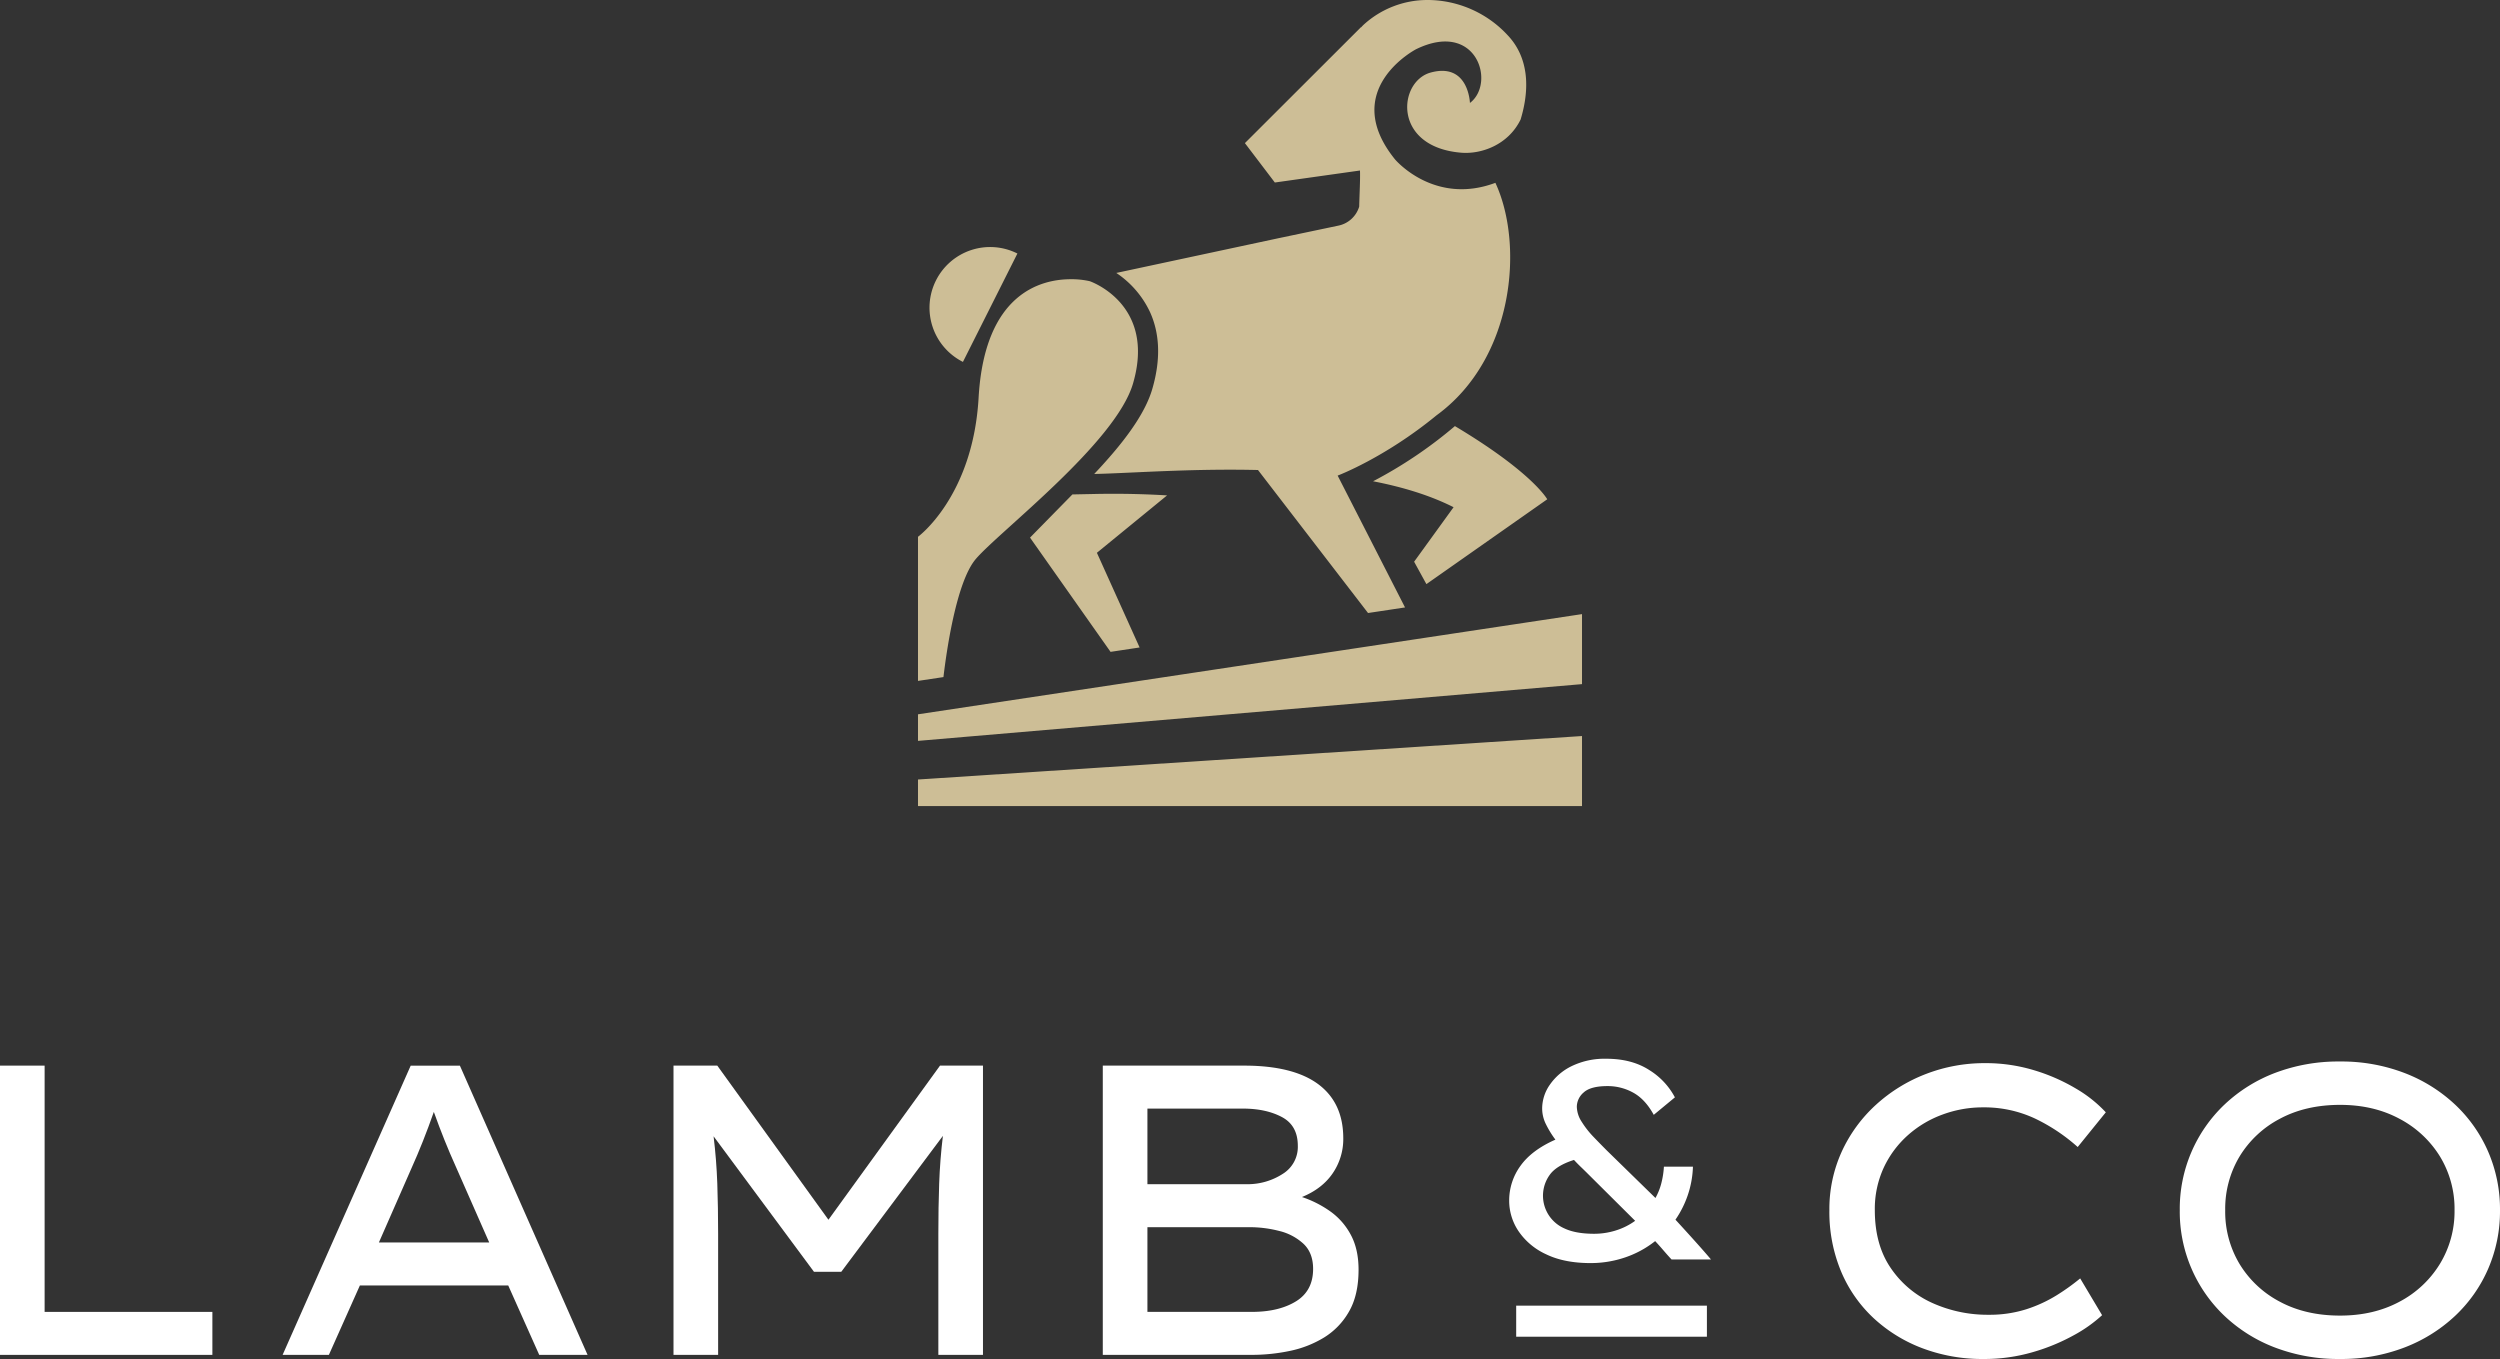 <svg xmlns="http://www.w3.org/2000/svg" xmlns:xlink="http://www.w3.org/1999/xlink" width="1155.006" height="627.859" viewBox="0 0 1155.006 627.859"><rect x="0" y="0" width="1155.006" height="627.859" fill="#333333" stroke="none"/><defs><clipPath id="clip-path"><rect id="Rectangle_6" data-name="Rectangle 6" width="1155.005" height="138.711" fill="#fff"></rect></clipPath><clipPath id="clip-path-2"><rect id="Rectangle_7" data-name="Rectangle 7" width="306.773" height="372.402" fill="#cdbe96"></rect></clipPath></defs><g id="Group_72" data-name="Group 72" transform="translate(-56.184 -39.573)"><g id="Group_3" data-name="Group 3" transform="translate(56.184 528.721)"><path id="Path_1" data-name="Path 1" d="M0,.556V134.191H98.119V114.332H20.613V.556Z" transform="translate(0 2.616)" fill="#fff"></path><g id="Group_2" data-name="Group 2" transform="translate(0 0)"><g id="Group_1" data-name="Group 1" clip-path="url(#clip-path)"><path id="Path_2" data-name="Path 2" d="M82.045.557,22.867,134.181H44.245l14.321-32.067H127.1l14.321,32.067h22.332L104.765.557Zm-14.7,81.7L82.427,47.9Q85.1,41.98,87.675,35.49t5.059-13.555Q97.5,35.3,102.852,47.133l15.463,35.122Z" transform="translate(107.702 2.621)" fill="#fff"></path><path id="Path_3" data-name="Path 3" d="M126.079,71.759,74.73.556H54.494v133.63H75.113V78.251q0-12.214-.383-23.194T73.011,33.2L119.4,95.815H132l46.958-62.8q-1.336,11.066-1.719,22.046t-.383,23.194v55.935h20.619V.556H177.623Z" transform="translate(256.663 2.616)" fill="#fff"></path><path id="Path_4" data-name="Path 4" d="M194.126,67.75a50,50,0,0,0-12.882-6.486q9.344-3.82,14.218-10.98a28,28,0,0,0,4.871-16.131q0-16.41-11.551-25.01Q177.228.562,154.516.556H89.229v133.63h68.913a85.144,85.144,0,0,0,17.467-1.816,49.46,49.46,0,0,0,15.845-6.2,33.3,33.3,0,0,0,11.551-12.031q4.385-7.631,4.391-19.282,0-9.541-3.632-16.222a31.235,31.235,0,0,0-9.638-10.883M109.848,20.409H153.94q10.7,0,18.043,3.911t7.349,13.27a14.646,14.646,0,0,1-6.966,12.979,29.848,29.848,0,0,1-16.131,4.774H109.848Zm68.628,89.052q-7.923,4.865-20.333,4.865H109.848V75.2h47.341a54.483,54.483,0,0,1,13.458,1.719,25.2,25.2,0,0,1,11.26,5.915q4.488,4.205,4.488,11.648,0,10.115-7.92,14.983" transform="translate(420.263 2.616)" fill="#fff"></path><path id="Path_5" data-name="Path 5" d="M184.477,33.478a49.644,49.644,0,0,1,16.034-9.45,53.486,53.486,0,0,1,18.329-3.243,55.274,55.274,0,0,1,24.148,5.15,83.763,83.763,0,0,1,19.756,13.173l12.984-16.033a60.292,60.292,0,0,0-13.652-10.883A86.375,86.375,0,0,0,242.8,3.7,76.884,76.884,0,0,0,219.987.355a75.113,75.113,0,0,0-27.493,5.059,73.152,73.152,0,0,0-23.005,14.223A66.969,66.969,0,0,0,153.741,41.21a63.946,63.946,0,0,0-5.722,27.105,71.287,71.287,0,0,0,5.436,28.35,62.615,62.615,0,0,0,15.177,21.669,68.981,68.981,0,0,0,22.623,13.835,78.411,78.411,0,0,0,27.967,4.871,79.924,79.924,0,0,0,22.714-3.152,91.261,91.261,0,0,0,19-7.823,65.5,65.5,0,0,0,13.076-9.262L263.891,99.811a100.682,100.682,0,0,1-10.786,7.737,63.432,63.432,0,0,1-14.029,6.486,55.969,55.969,0,0,1-17.564,2.575,62.079,62.079,0,0,1-25.677-5.339A45.944,45.944,0,0,1,176.46,95.14q-7.443-10.783-7.446-26.825a45.46,45.46,0,0,1,4.2-19.848,46.306,46.306,0,0,1,11.266-14.989" transform="translate(697.16 1.67)" fill="#fff"></path><path id="Path_6" data-name="Path 6" d="M318.867,41.927A65.719,65.719,0,0,0,303.5,20.075,71.487,71.487,0,0,0,280.022,5.469,81.252,81.252,0,0,0,250.433.222a82.343,82.343,0,0,0-29.971,5.247A70.406,70.406,0,0,0,197.08,20.075a66.35,66.35,0,0,0-20.71,48.866,66.375,66.375,0,0,0,20.71,48.871,70.3,70.3,0,0,0,23.382,14.6,82.344,82.344,0,0,0,29.971,5.253,81.253,81.253,0,0,0,29.589-5.253,71.38,71.38,0,0,0,23.479-14.6,65.684,65.684,0,0,0,15.366-21.858,66.9,66.9,0,0,0,5.447-27.014,66.935,66.935,0,0,0-5.447-27.014M296.535,93.756a48.122,48.122,0,0,1-18.706,17.472q-11.931,6.389-27.4,6.389-15.845,0-27.773-6.389a47.585,47.585,0,0,1-18.615-17.375,46.952,46.952,0,0,1-6.681-24.912,46.98,46.98,0,0,1,6.681-24.912,47.613,47.613,0,0,1,18.615-17.37q11.922-6.389,27.773-6.4,15.468,0,27.4,6.4a48.38,48.38,0,0,1,18.706,17.37,46.483,46.483,0,0,1,6.778,24.912,46.583,46.583,0,0,1-6.778,24.815" transform="translate(830.691 1.043)" fill="#fff"></path><path id="Path_7" data-name="Path 7" d="M198.932,74.349a46.582,46.582,0,0,0,5.664-11.26,45.255,45.255,0,0,0,2.41-13.218H193.594a39.612,39.612,0,0,1-1.239,7.817,28.336,28.336,0,0,1-2.667,6.641L167.162,42.322q-2.732-2.741-5.99-6.121a42.475,42.475,0,0,1-5.533-7.035,13.233,13.233,0,0,1-2.278-7.029,8.784,8.784,0,0,1,3.186-6.578q3.2-2.929,11-2.929a24.253,24.253,0,0,1,11.916,3.061q5.533,3.066,9.439,10.221l9.77-8.074A32.846,32.846,0,0,0,186.822,5.213Q178.745.006,167.031,0a34.957,34.957,0,0,0-16.016,3.386,26.1,26.1,0,0,0-10.152,8.662,19.323,19.323,0,0,0-3.517,10.872,16.444,16.444,0,0,0,1.758,7.354,45.146,45.146,0,0,0,4.362,7.1q-10.937,4.822-16.148,12.111a27.159,27.159,0,0,0-5.207,16.142,25.183,25.183,0,0,0,4.294,14A30.854,30.854,0,0,0,139.1,90.3q8.394,4.1,20.636,4.1a49.148,49.148,0,0,0,15.885-2.6,46.1,46.1,0,0,0,13.932-7.554q1.824,1.953,3.843,4.3t3.712,4.168h18.226q-2.732-3.255-7.292-8.336t-9.113-10.027m-27.67,5.013a33.331,33.331,0,0,1-9.827,1.5q-8.6,0-13.806-2.478a16.478,16.478,0,0,1-6.835-24.673q3.057-4.36,11.26-6.966,1.567,1.7,3.26,3.323t3.123,3.055l21.875,21.749a30.828,30.828,0,0,1-9.05,4.488" transform="translate(575.135 -0.002)" fill="#fff"></path><rect id="Rectangle_5" data-name="Rectangle 5" width="88.11" height="14.349" transform="translate(700.483 114.067)" fill="#fff"></rect></g></g></g><g id="Group_5" data-name="Group 5" transform="translate(480.3 39.573)"><g id="Group_4" data-name="Group 4" transform="translate(0 0)" clip-path="url(#clip-path-2)"><path id="Path_8" data-name="Path 8" d="M0,360.132V372.4H306.773V340.054Zm0-30.12v12.276l306.773-26.219V283.721ZM81.595,228.221l-10.26.212L51.76,248.38l37.2,52.781,13.427-2.028-19.73-43.74,32.423-26.518c-9.128-.548-17.552-.747-24.938-.747-3.036,0-5.892.037-8.549.093m128.651-5.874c13.539,2.632,26.281,6.465,37.195,11.99l-18.23,25.18,5.674,10.347,55.83-39.192s-6.732-12.351-42.658-33.81a204.132,204.132,0,0,1-37.811,25.485M28,183.74C25.4,229.416,0,247.994,0,247.994v66.587l11.759-1.767c1.257-10.714,5.793-43.89,14.976-54.591,11-12.823,64.584-53.621,72.6-81.022,10.8-36.853-20-47.293-20-47.293a38.28,38.28,0,0,0-8.7-.908C56.725,129,30.749,135.545,28,183.74M8.3,129.578A28.021,28.021,0,0,0,20.763,167.2l25.162-50.074A28,28,0,0,0,8.3,129.578M235.432,0a43.689,43.689,0,0,0-29.6,11.479c-.417.38-.772.809-1.17,1.207l.006-.131L151.032,66.121l13.831,18.2L204.2,78.776c.156,4.218-.205,10.2-.367,16.681a12.714,12.714,0,0,1-9.831,8.829l-27.09,5.693-.044.006L91.612,126.1a44.3,44.3,0,0,1,15.679,18.3c3.889,8.7,5.357,20.271.927,35.4-2.912,9.943-10.478,20.806-19.867,31.545-2.234,2.557-4.542,5.108-6.95,7.634,1.736-.037,3.646-.093,5.643-.168,16.83-.616,42.62-2.321,70.034-1.661l50.84,66.065,17.092-2.576-31.135-60.913s21.671-8.138,45.65-27.818c36.013-26.194,40.486-78.969,27.227-107.441-28.372,10.608-46.36-10.814-46.36-10.814-26.095-32.261,9.694-50.9,9.694-50.9,28-13.688,36.983,15.63,24.906,24.813,0,0-.591-18.852-18.162-14.043-15.07,4.138-17.789,34.389,14.136,37.027,9.32.772,21.739-3.627,27.439-15.337,4.181-13.75,3.976-28.161-5.7-38.638A50.631,50.631,0,0,0,235.992,0Z" transform="translate(0 0)" fill="#cdbe96"></path></g></g></g></svg>